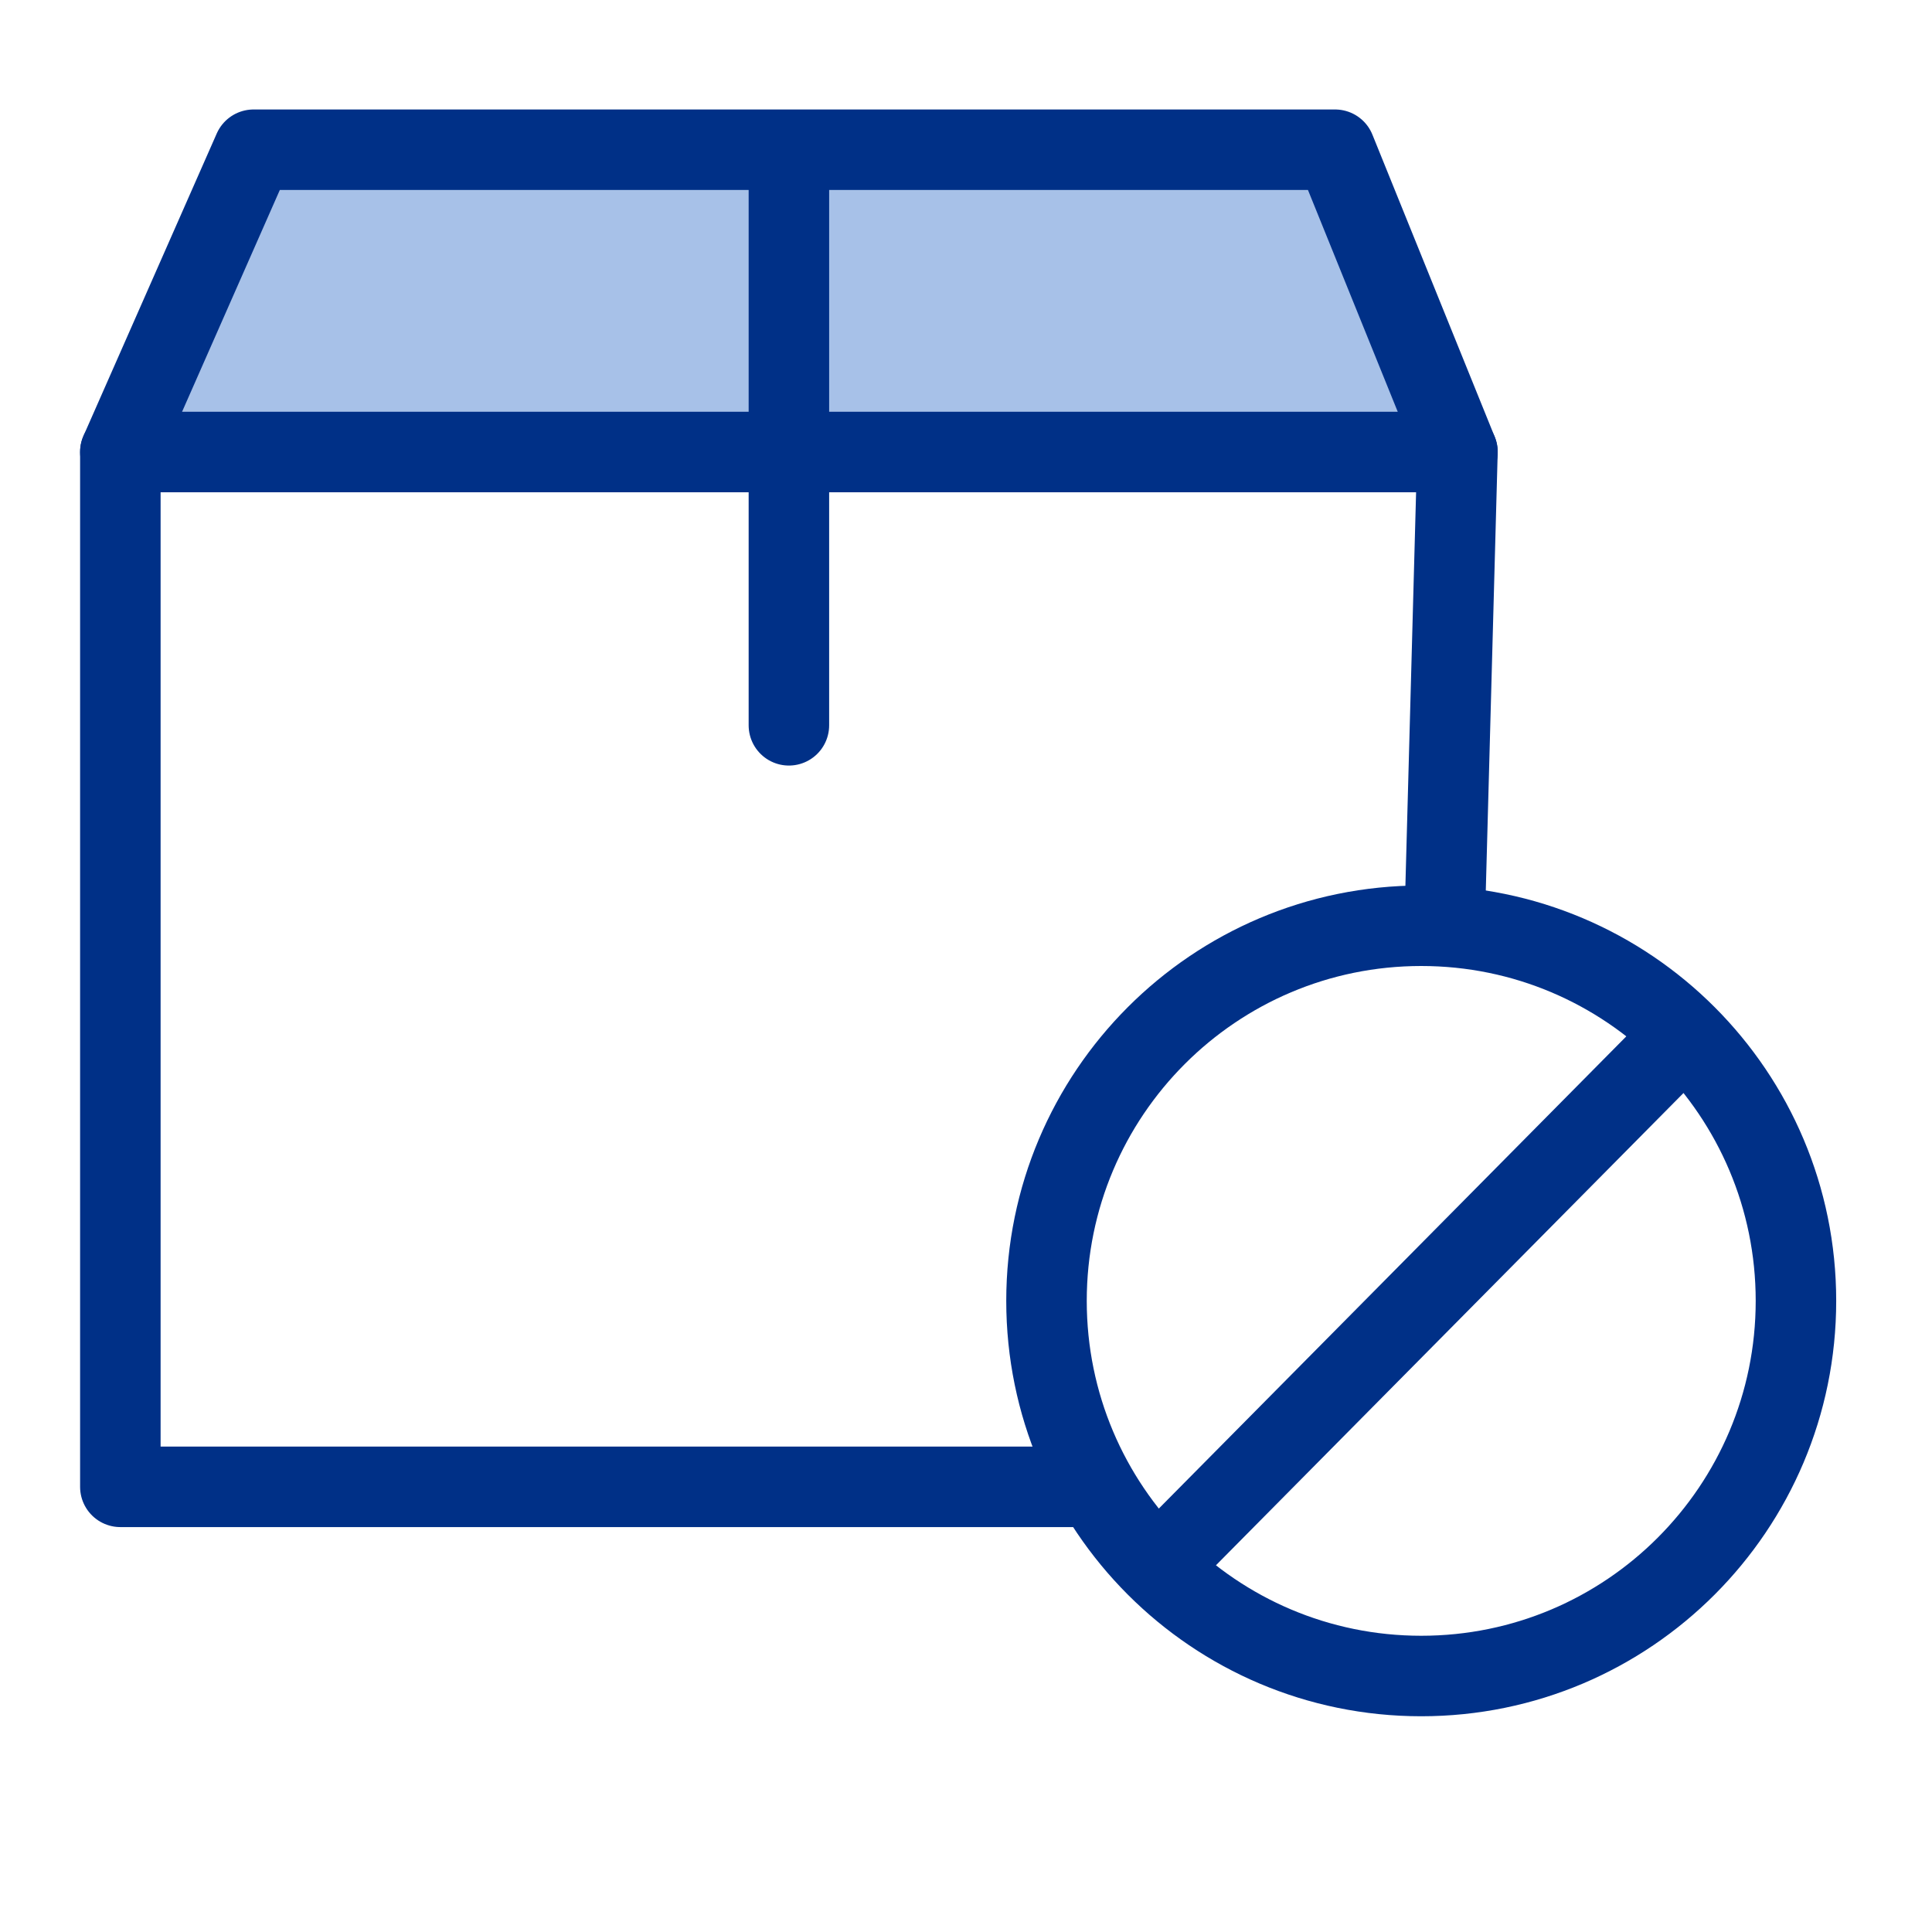 <svg width="48" height="48" viewBox="0 0 48 48" fill="none" xmlns="http://www.w3.org/2000/svg">
<path d="M36.21 11.23L33.17 3.72H6.3L2.99 11.23H36.21Z" fill="#A7C1E8"/>
<path d="M2.99 11.23H36.21" stroke="#003087" stroke-width="2" stroke-linecap="round" stroke-linejoin="round"/>
<path d="M19.6 3.75V18.02" stroke="#003087" stroke-width="2" stroke-linecap="round" stroke-linejoin="round"/>
<path d="M35.89 23L36.21 11.23L33.17 3.72H6.3L2.99 11.23V36.94H27" stroke="#003087" stroke-width="2" stroke-linecap="round" stroke-linejoin="round"/>
<path d="M35.31 41.64C40.452 41.64 44.62 37.467 44.62 32.32C44.62 27.173 40.452 23 35.31 23C30.168 23 26 27.173 26 32.32C26 37.467 30.168 41.64 35.31 41.64Z" stroke="#003087" stroke-width="2" stroke-linecap="round" stroke-linejoin="round"/>
<path d="M28.87 38.821L41.75 25.811" stroke="#003087" stroke-width="2" stroke-linecap="round" stroke-linejoin="round"/>
</svg>
